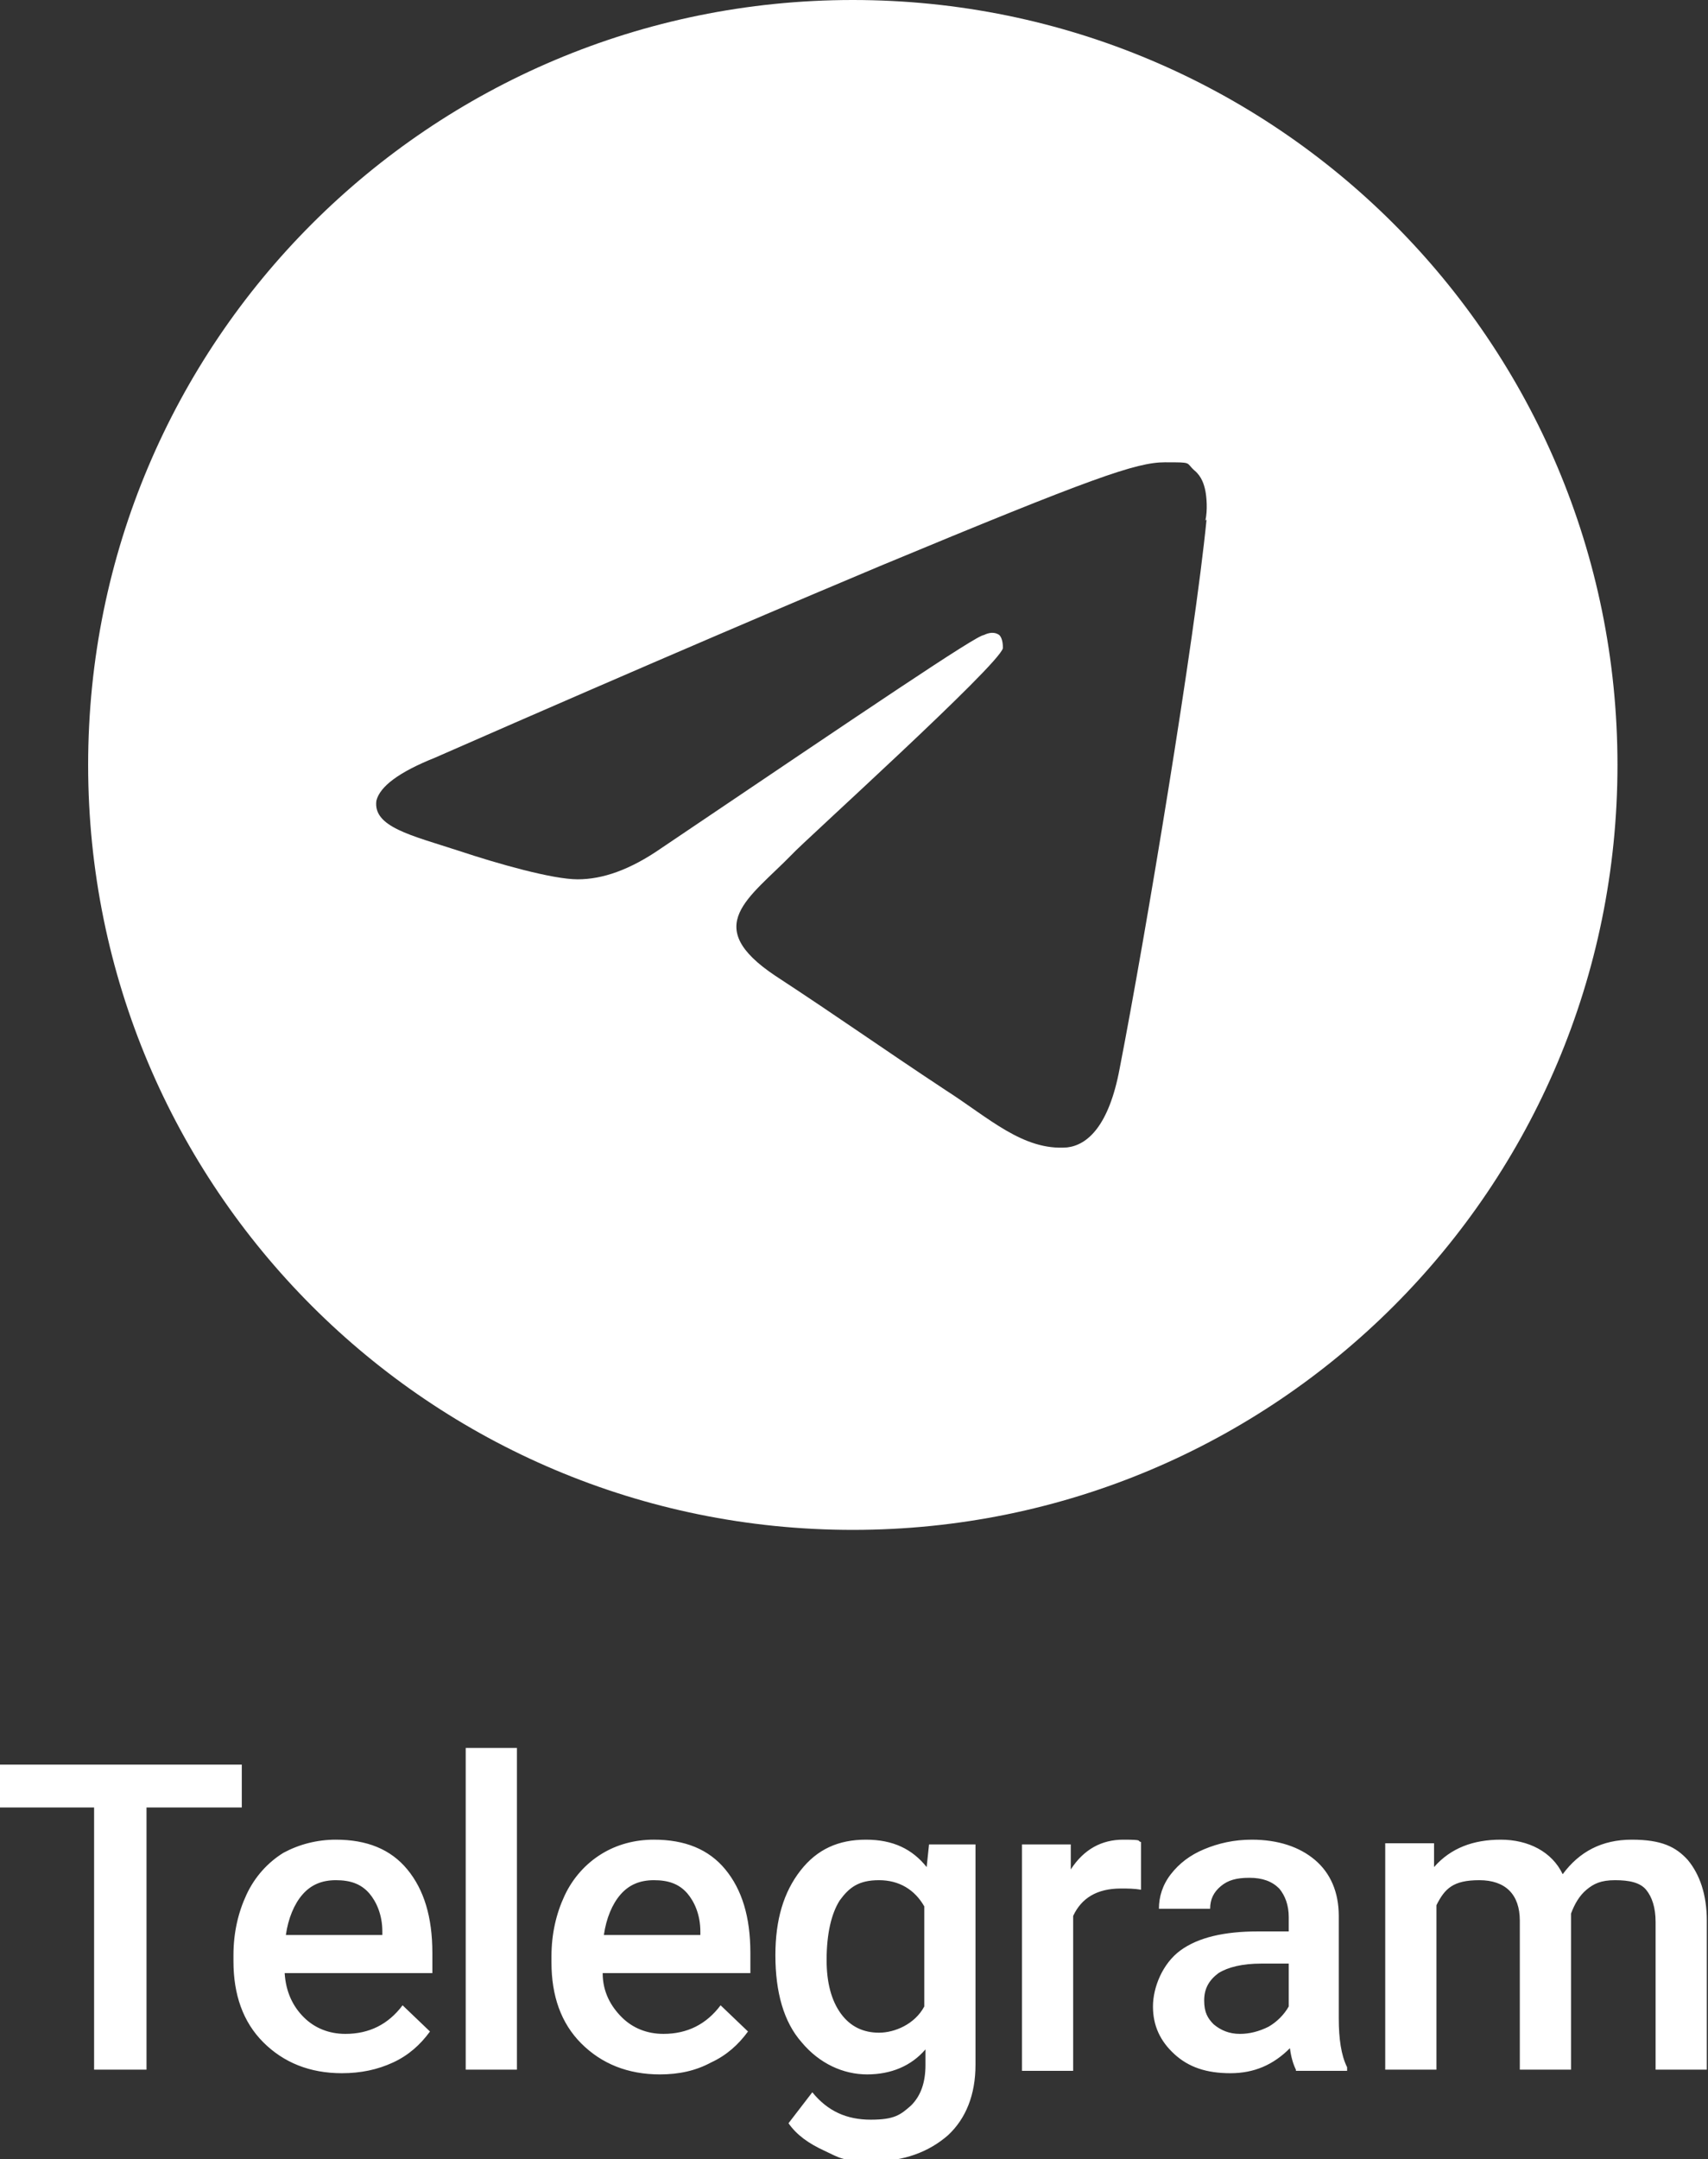 <?xml version="1.0" encoding="UTF-8"?>
<svg id="Layer_1" xmlns="http://www.w3.org/2000/svg" version="1.1" viewBox="0 0 143.4 181.2">
  <rect x="0" y="0" width="143.4" height="181.2" fill="#333333" stroke="none"/>
  <!-- Generator: Adobe Illustrator 29.1.0, SVG Export Plug-In . SVG Version: 2.1.0 Build 142)  -->
  <defs>
    <style>
      .st0, .st1 {
        fill: #fff;
      }

      .st1 {
        fill-rule: evenodd;
      }
    </style>
  </defs>
  <path class="st1" d="M71.6,0C36.1,0,7.4,28.7,7.4,64.2s28.7,64.2,64.2,64.2,64.2-28.7,64.2-64.2S107.1,0,71.6,0ZM101.3,43.6c-1,10.1-5.1,34.8-7.3,46.1-.9,4.8-2.7,6.4-4.4,6.6-3.7.3-6.6-2.5-10.2-4.8-5.6-3.7-8.8-6-14.3-9.6-6.3-4.2-2.2-6.5,1.4-10.2.9-1,17.4-15.9,17.7-17.3,0-.2,0-.8-.3-1.1-.4-.3-.9-.2-1.3,0-.6,0-9.6,6.1-27.1,17.9-2.6,1.8-4.9,2.6-7,2.6s-6.7-1.3-10-2.4c-4-1.3-7.2-2-6.9-4.2.3-1.2,1.9-2.4,4.9-3.6,18.7-8.2,31.2-13.5,37.4-16.1,17.8-7.4,21.5-8.7,23.9-8.7s1.7,0,2.5.7c.6.5.8,1.2.9,1.7s.2,1.6,0,2.5Z"/>
  <path class="st0" d="M28.2,154.4c2.6,0,4.6.8,6,2.5s2.1,4,2.1,7v1.7h-12.4c.1,1.6.7,2.8,1.6,3.7s2.1,1.4,3.5,1.4c2,0,3.6-.8,4.8-2.4l2.3,2.2c-.8,1.1-1.8,2-3.1,2.6s-2.7.9-4.3.9c-2.7,0-4.9-.9-6.6-2.6-1.7-1.7-2.5-4-2.5-6.8v-.5c0-1.9.4-3.6,1.1-5.1s1.8-2.7,3.1-3.5c1.3-.7,2.8-1.1,4.4-1.1ZM20.3,148.1v3.6h-8v22h-4.4v-22H0v-3.6h20.3ZM28.2,157.8c-1.2,0-2.1.4-2.8,1.2-.7.8-1.2,2-1.4,3.4h8.1v-.3c0-1.4-.5-2.5-1.1-3.2-.7-.8-1.6-1.1-2.8-1.1ZM43.4,173.7h-4.3v-27h4.3v27ZM55.4,174.1c-2.7,0-4.9-.9-6.6-2.6-1.7-1.7-2.5-4-2.5-6.8v-.5c0-1.9.4-3.6,1.1-5.1.7-1.5,1.8-2.7,3.1-3.5s2.8-1.2,4.4-1.2c2.6,0,4.6.8,6,2.5s2.1,4,2.1,7v1.7h-12.4c0,1.6.7,2.8,1.6,3.7.9.9,2.1,1.4,3.5,1.4,2,0,3.6-.8,4.8-2.4l2.3,2.2c-.8,1.1-1.8,2-3.1,2.6-1.3.7-2.7,1-4.3,1ZM54.9,157.8c-1.2,0-2.1.4-2.8,1.2s-1.2,2-1.4,3.4h8.1v-.3c0-1.4-.5-2.5-1.1-3.2-.7-.8-1.6-1.1-2.8-1.1ZM65.1,164.1c0-3,.7-5.3,2.1-7.1s3.2-2.6,5.5-2.6,3.9.8,5.1,2.3l.2-1.9h3.9v18.5c0,2.5-.8,4.5-2.3,5.9-1.6,1.4-3.7,2.2-6.3,2.2s-2.8-.3-4.1-.9-2.3-1.3-3-2.3l2-2.6c1.3,1.6,2.9,2.3,4.9,2.3s2.5-.4,3.4-1.2c.8-.8,1.2-1.9,1.2-3.4v-1.3c-1.2,1.4-2.9,2.1-4.9,2.1s-4-.9-5.5-2.7c-1.5-1.7-2.2-4.2-2.2-7.3ZM69.4,164.5c0,1.9.4,3.4,1.2,4.5s1.9,1.6,3.2,1.6,3-.7,3.8-2.2v-8.4c-.8-1.4-2.1-2.2-3.8-2.2s-2.5.6-3.3,1.7c-.7,1.1-1.1,2.8-1.1,5ZM95.8,158.6c-.6-.1-1.1-.1-1.7-.1-2,0-3.3.8-4,2.3v13h-4.3v-19h4.1v2.1c1.1-1.7,2.6-2.5,4.4-2.5s1.1.1,1.5.2v4ZM108.8,173.7c-.2-.4-.4-1-.5-1.8-1.4,1.4-3,2.1-5,2.1s-3.5-.5-4.7-1.6-1.8-2.4-1.8-4,.8-3.6,2.3-4.7c1.5-1.1,3.7-1.6,6.5-1.6h2.6v-1.2c0-1-.3-1.8-.8-2.4-.6-.6-1.4-.9-2.5-.9s-1.8.2-2.4.7-.9,1.1-.9,1.9h-4.3c0-1,.3-2,1-2.9s1.6-1.6,2.8-2.1c1.2-.5,2.5-.8,4-.8,2.2,0,4,.6,5.3,1.7,1.3,1.1,2,2.7,2,4.7v8.6c0,1.7.2,3.1.7,4.1v.3h-4.3ZM104.1,170.7c.8,0,1.6-.2,2.4-.6.7-.4,1.3-1,1.7-1.7v-3.6h-2.3c-1.6,0-2.8.3-3.6.8-.8.6-1.2,1.3-1.2,2.3s.3,1.5.8,2c.6.5,1.3.8,2.2.8h0ZM120.4,154.7v2c1.4-1.6,3.3-2.3,5.6-2.3s4.3,1,5.2,2.9c1.4-1.9,3.3-2.9,5.8-2.9s3.7.6,4.7,1.7c1,1.2,1.6,2.9,1.6,5.1v12.5h-4.3v-12.4c0-1.2-.3-2.1-.8-2.7-.5-.6-1.4-.8-2.6-.8s-1.8.3-2.4.8c-.6.5-1,1.2-1.3,2v13.1h-4.3v-12.5c0-2.2-1.2-3.4-3.4-3.4s-2.9.7-3.6,2.1v13.8h-4.3v-19h4.1Z"/>
</svg>